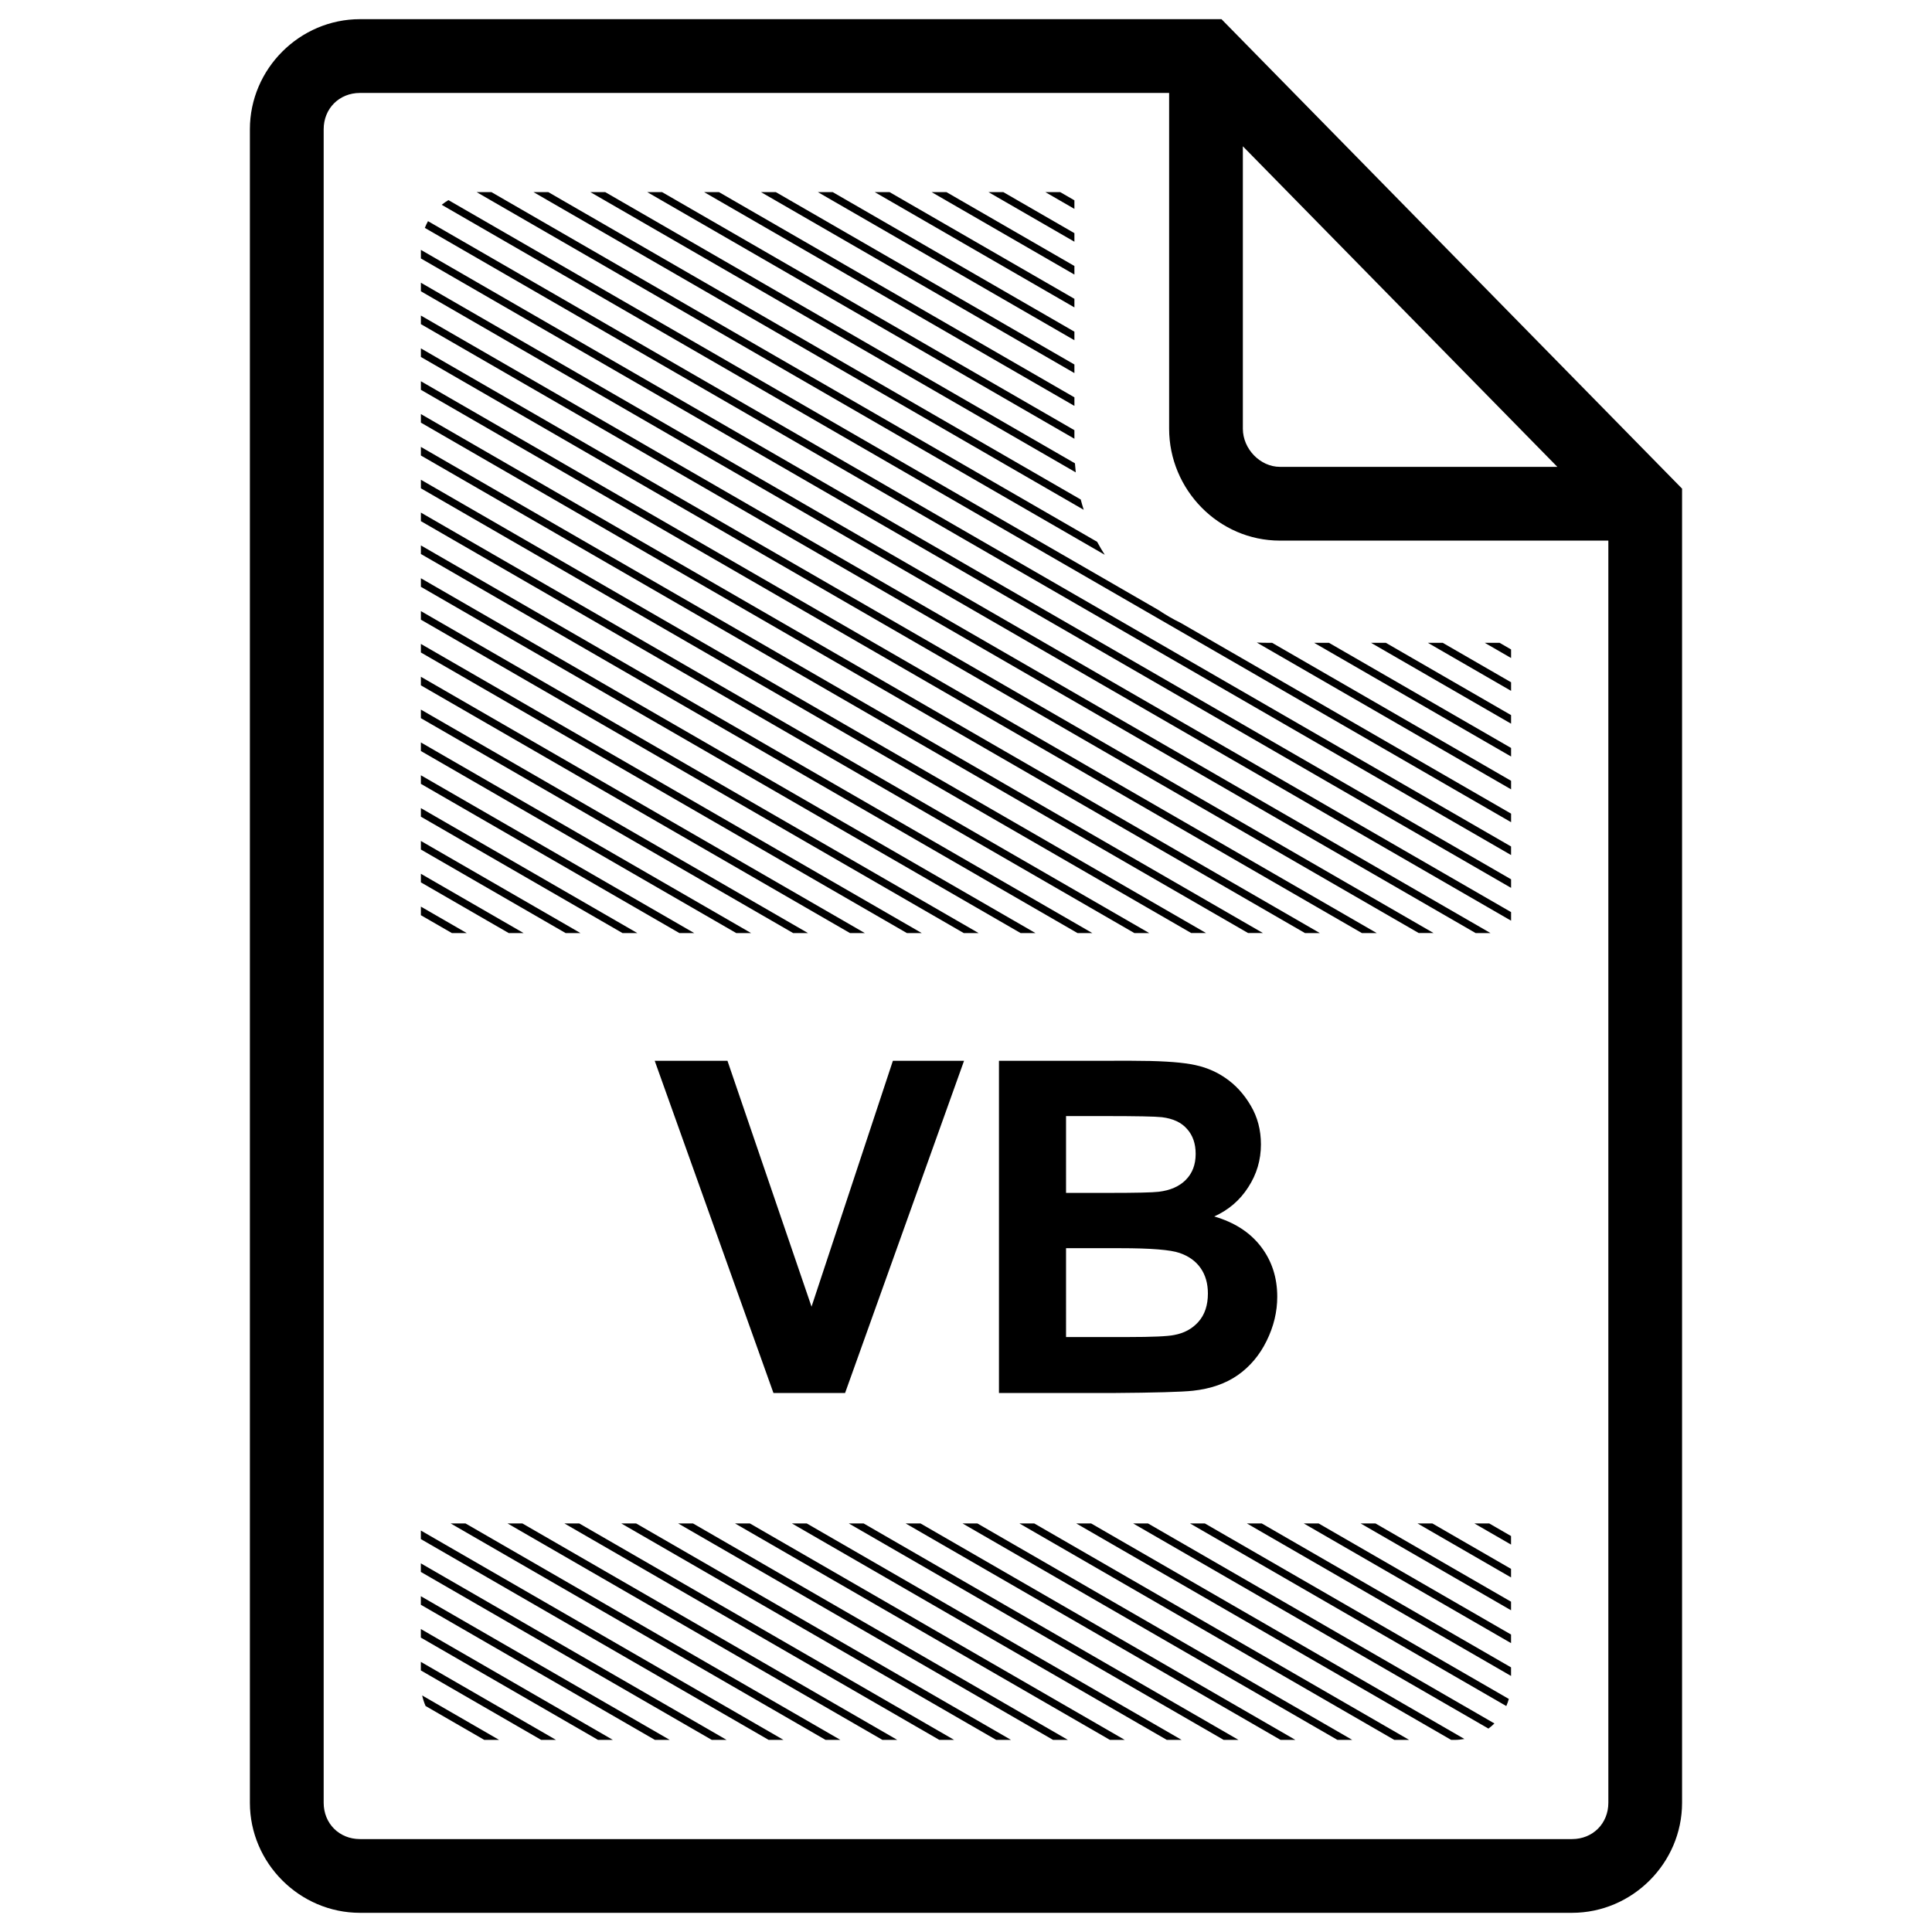 <?xml version="1.0" encoding="UTF-8"?>
<!-- Uploaded to: ICON Repo, www.svgrepo.com, Generator: ICON Repo Mixer Tools -->
<svg fill="#000000" width="800px" height="800px" version="1.1" viewBox="144 144 512 512" xmlns="http://www.w3.org/2000/svg">
 <path d="m239.4 149.08c-15.992 0-29.176 13.184-29.176 29.176v443.49c0 15.992 13.184 29.172 29.176 29.172h321.19c15.996 0 29.176-13.18 29.176-29.172v-348.25l-2.797-2.852-119.27-121.57zm0 19.547h214.43v88.977c0 16.113 13.082 29.664 29.371 29.664h87.027v334.48c0 5.504-4.129 9.629-9.633 9.629h-321.19c-5.504 0-9.629-4.125-9.629-9.629v-443.49c0-5.504 4.125-9.629 9.629-9.629zm233.97 14.141 83.344 84.953h-73.52c-5.211 0-9.824-4.731-9.824-10.117zm-202.85 12.141c-0.066 0-0.133 0.012-0.199 0.012l166.45 96.102c-0.711-1.117-1.391-2.258-2.019-3.438l-160.52-92.672h-3.715zm14.855 0 145.82 84.195c-0.285-0.898-0.551-1.809-0.789-2.727l-141.11-81.469zm15.07 0 128.64 74.273c-0.09-0.793-0.16-1.594-0.215-2.398l-124.49-71.875zm15.074 0 113.21 65.363v-2.269l-109.28-63.094zm15.07 0 98.141 56.66v-2.269l-94.203-54.391zm15.074 0 83.066 47.961v-2.273l-79.133-45.688zm15.074 0 67.992 39.254v-2.266l-64.059-36.988zm15.07 0 52.922 30.555v-2.273l-48.992-28.281zm15.074 0 37.848 21.855v-2.273l-33.918-19.582zm15.07 0 22.777 13.148v-2.269l-18.844-10.879zm15.07 0 7.707 4.449v-2.269l-3.773-2.18zm-158.18 2.125c-0.625 0.371-1.227 0.777-1.789 1.238l283.4 163.62v-2.269l-87.48-50.508c-2.07-1.016-4.062-2.16-5.953-3.438zm-5.418 5.578c-0.316 0.57-0.594 1.168-0.836 1.785l287.86 166.2v-2.269zm-1.883 7.609v2.273l288.91 166.8v-2.269zm0 8.703v2.269l288.91 166.8v-2.273zm0 8.703v2.273l279.51 161.37h3.938zm0 8.699v2.273l264.44 152.67h3.934zm0 8.707v2.269l249.37 143.97h3.934zm0 8.699v2.269l234.29 135.27h3.938zm0 8.703v2.273l219.22 126.56h3.934zm0 8.699v2.273l204.15 117.86h3.93zm0 8.707v2.269l189.08 109.16h3.934zm0 8.699v2.273l174.01 100.46h3.93zm0 8.699v2.273l158.93 91.758h3.934zm0 8.707v2.269l143.86 83.055h3.934zm221.52 8.332 67.391 38.906v-2.266l-63.336-36.57h-1.32c-0.918 0-1.828-0.023-2.734-0.07zm15.191 0.07 52.199 30.137v-2.269l-48.266-27.867zm15.074 0 37.125 21.434v-2.269l-33.191-19.164zm15.07 0 22.055 12.734v-2.273l-18.121-10.461zm15.074 0 6.981 4.031v-2.269l-3.047-1.762zm-281.93 0.297v2.269l128.79 74.355h3.934zm0 8.703v2.273l113.71 65.648h3.934zm0 8.699v2.273l98.645 56.949h3.934zm0 8.707v2.269l83.57 48.246h3.934zm0 8.699v2.273l68.5 39.543h3.934zm0 8.703v2.269l53.426 30.844h3.93zm0 8.703v2.269l38.352 22.141h3.934zm0 8.699v2.273l23.277 13.438h3.941zm0 8.703v2.273l8.207 4.734h3.938zm61.965 40.852 31.469 88.047h18.98l31.531-88.047h-18.859l-21.562 65.164-22.281-65.164zm91.23 0v88.047h29.969c11.332-0.082 18.477-0.281 21.441-0.602 4.723-0.52 8.688-1.902 11.891-4.144 3.242-2.281 5.785-5.305 7.629-9.066 1.879-3.805 2.82-7.711 2.82-11.715 0-5.082-1.441-9.508-4.324-13.27-2.883-3.766-7.008-6.43-12.371-7.992 3.805-1.719 6.809-4.301 9.008-7.746 2.242-3.441 3.363-7.227 3.363-11.352 0-3.801-0.898-7.227-2.699-10.27-1.805-3.082-4.066-5.547-6.789-7.387-2.684-1.844-5.746-3.043-9.188-3.606-3.406-0.598-8.59-0.898-15.559-0.898zm17.777 14.656h10.207c8.371 0 13.438 0.098 15.199 0.297 2.961 0.363 5.184 1.402 6.664 3.125 1.52 1.68 2.281 3.883 2.281 6.606 0 2.844-0.879 5.144-2.641 6.906-1.723 1.723-4.106 2.762-7.148 3.125-1.68 0.199-5.984 0.297-12.914 0.297h-11.648zm0 35.012h14.355c8.086 0 13.332 0.422 15.734 1.262 2.441 0.84 4.301 2.18 5.582 4.023 1.281 1.84 1.922 4.082 1.922 6.727 0 3.121-0.84 5.625-2.519 7.508-1.641 1.844-3.785 3.004-6.426 3.484-1.723 0.359-5.789 0.539-12.195 0.539h-16.453zm-163.08 72.945 99.352 57.363h3.938l-99.355-57.363zm15.074 0 99.352 57.363h3.934l-99.352-57.363zm15.07 0 99.355 57.363h3.93l-99.352-57.363zm15.07 0 99.355 57.363h3.934l-99.352-57.363zm15.074 0 99.355 57.363h3.934l-99.355-57.363zm15.07 0 99.355 57.363h3.934l-99.352-57.363zm15.074 0 99.355 57.363h3.93l-99.352-57.363zm15.074 0 99.352 57.363h3.934l-99.352-57.363zm15.07 0 99.355 57.363h3.934l-99.355-57.363zm15.074 0 99.352 57.363h3.934l-99.352-57.363zm15.074 0 99.352 57.363h3.934l-99.352-57.363zm15.066 0 99.355 57.363h0.883c0.898 0 1.777-0.094 2.629-0.246l-98.926-57.117zm15.074 0 94.156 54.363c0.559-0.422 1.094-0.867 1.586-1.359l-91.805-53.004zm15.074 0 83.816 48.391c0.266-0.605 0.488-1.234 0.672-1.883l-80.555-46.508zm15.07 0 70.004 40.418v-2.273l-66.066-38.145zm15.074 0 54.93 31.715v-2.273l-50.992-29.441zm15.074 0 39.855 23.012v-2.273l-35.922-20.738zm15.074 0 24.781 14.309v-2.269l-20.848-12.039zm15.07 0 9.711 5.606v-2.269l-5.777-3.336zm-279.2 1.875v2.269l92.176 53.219h3.934zm0 8.703v2.269l77.102 44.516h3.934zm0 8.703v2.269l62.031 35.812h3.934zm0 8.699v2.269l46.957 27.113h3.934zm0 8.703v2.269l31.887 18.41h3.934zm0.352 8.902c0.211 0.969 0.512 1.902 0.898 2.789l15.562 8.988h3.934z" fill-rule="evenodd"/>
</svg>